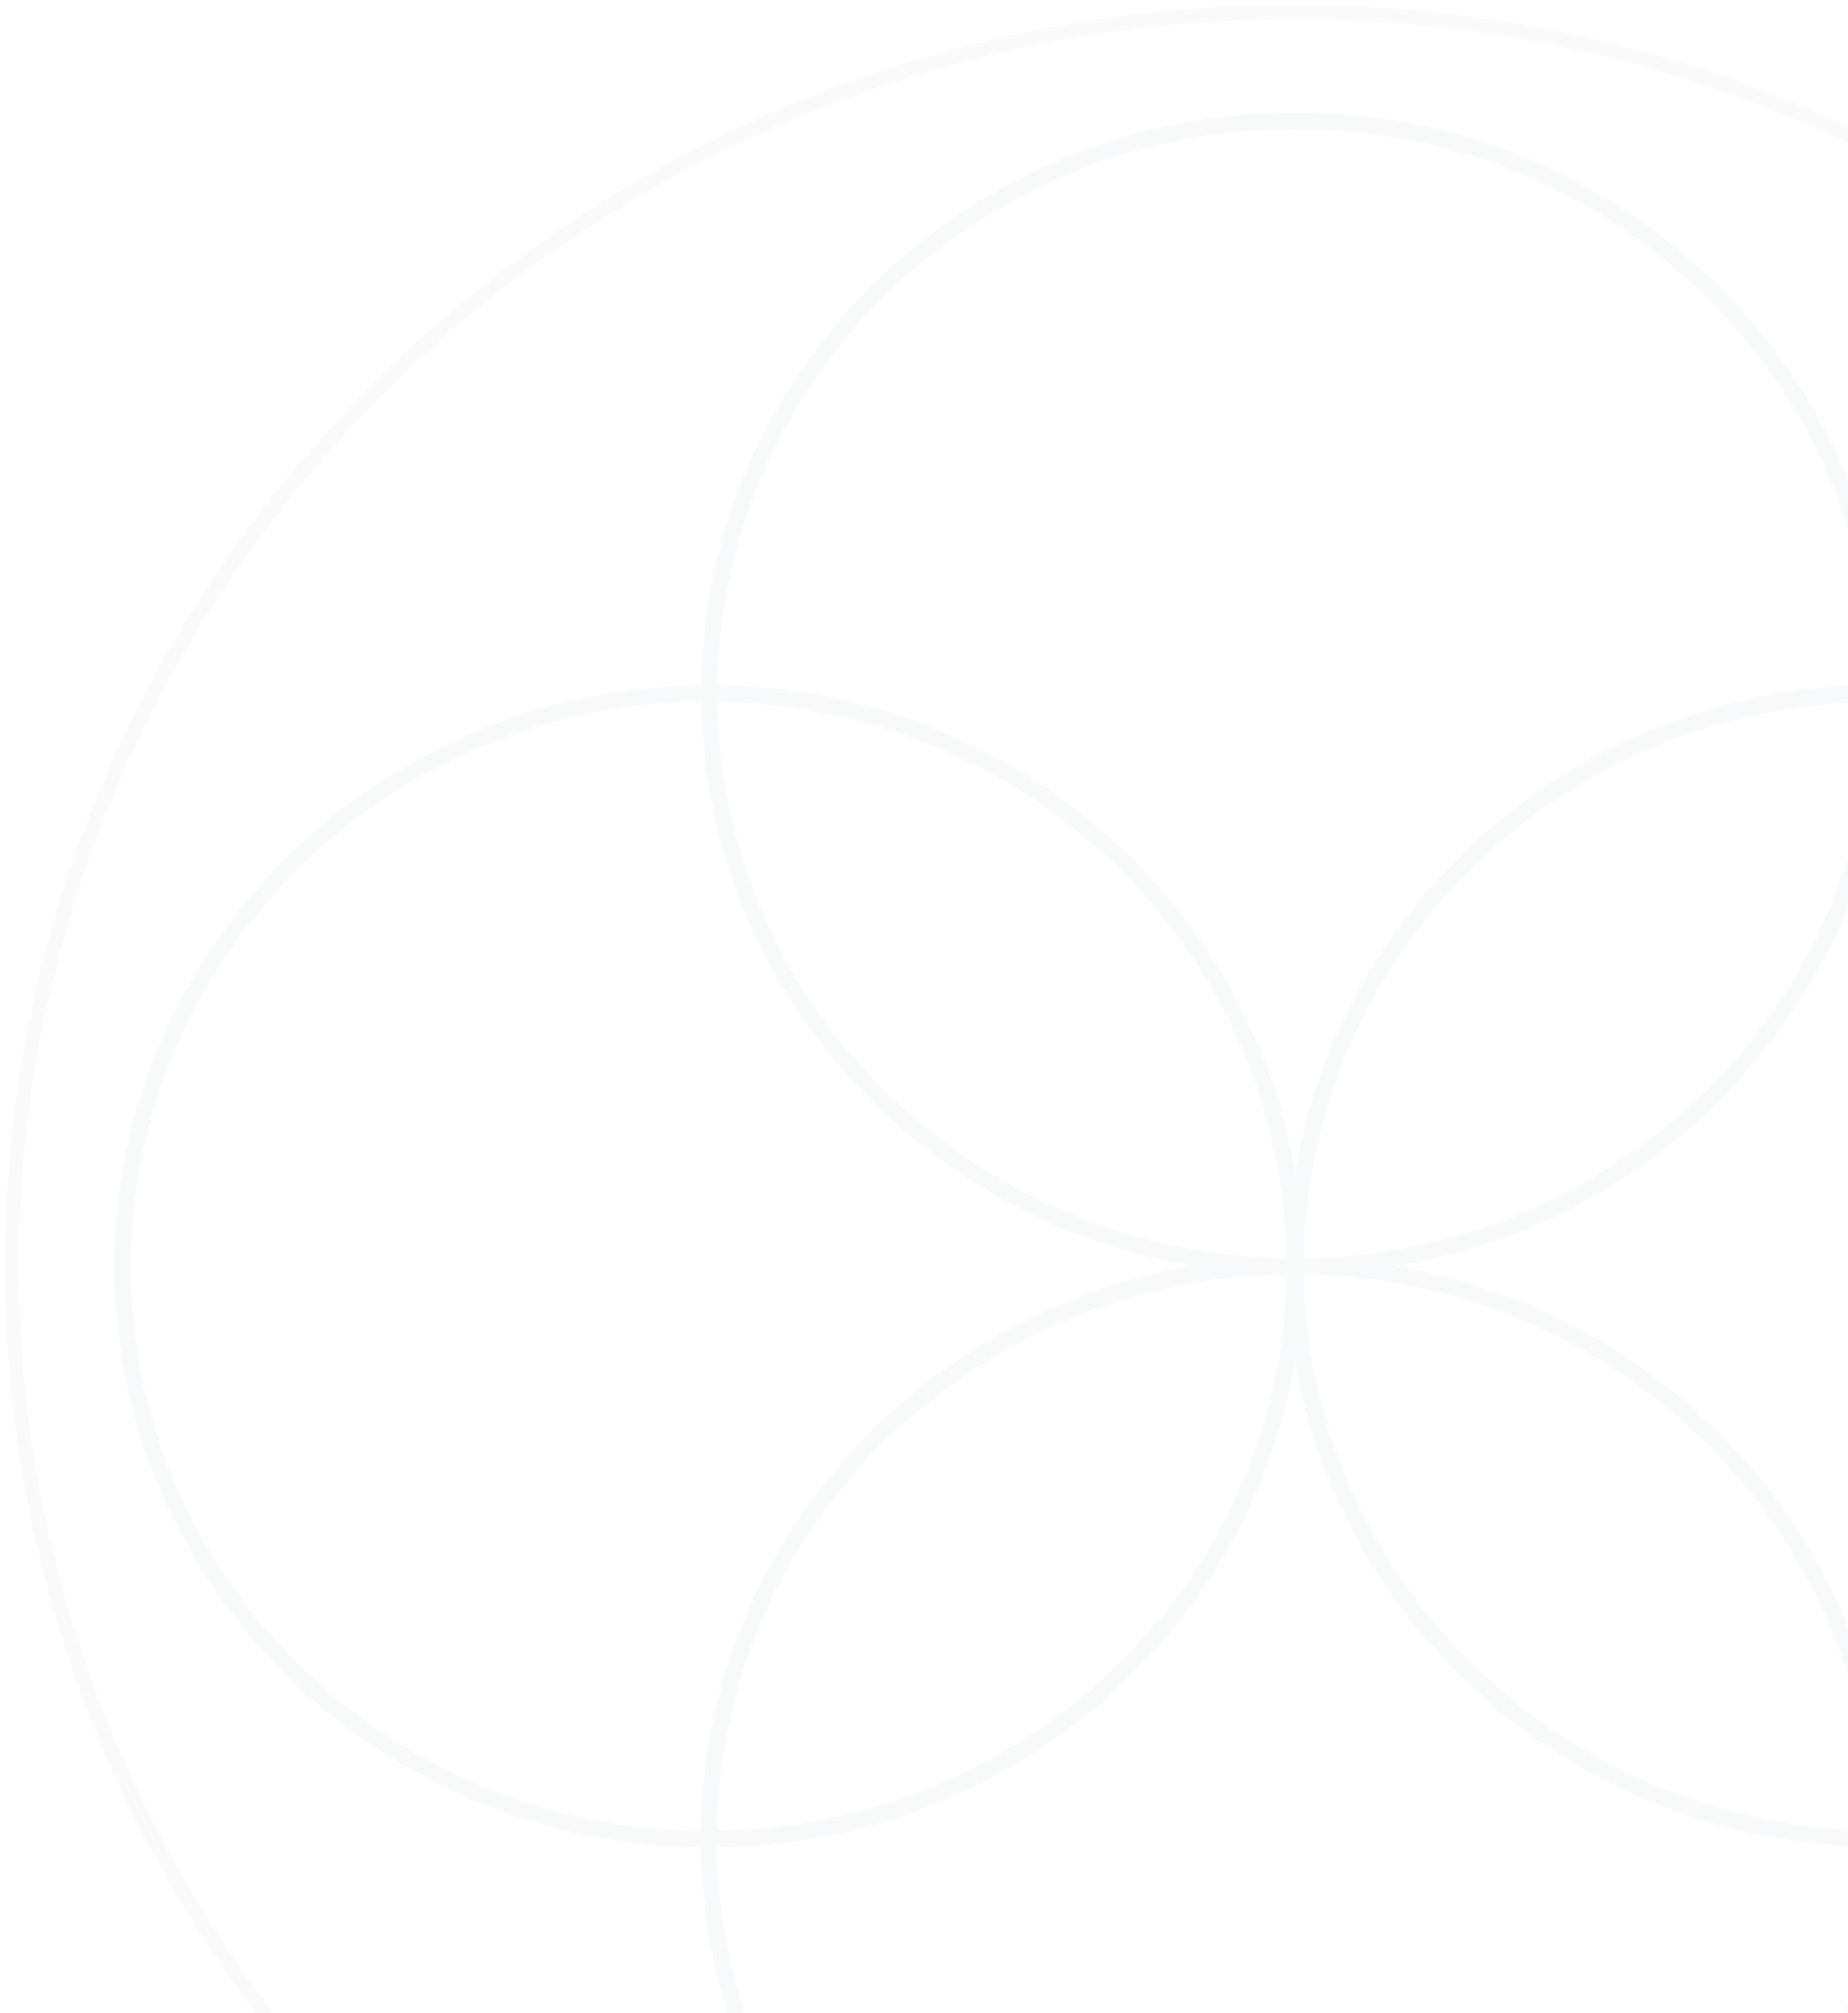 <svg width="459" height="500" viewBox="0 0 459 500" fill="none" xmlns="http://www.w3.org/2000/svg">
<path opacity="0.02" d="M640 314.363C640 486.32 497.392 625.726 321.567 625.726C145.608 625.726 3 486.32 3 314.363C3 142.406 145.608 3 321.567 3C497.392 3 640 142.406 640 314.363Z" stroke="#003063" stroke-width="3.5" stroke-miterlimit="10"/>
<path opacity="0.03" d="M321.833 314.496C321.967 314.496 321.967 314.496 322.1 314.496M321.833 314.496C321.833 392.937 386.801 456.571 467.109 456.704M321.833 314.496H321.7M321.833 314.496C321.833 314.496 321.7 314.496 321.567 314.496M321.833 314.496C321.967 392.937 386.934 456.437 467.109 456.704M321.833 314.496C321.833 235.922 386.934 172.289 467.243 172.289M322.1 314.496C402.142 314.763 467.109 378.263 467.109 456.704M322.1 314.496C321.967 314.496 321.967 314.363 321.833 314.363M322.1 314.496C402.276 314.23 467.243 250.73 467.243 172.289M322.1 314.496C402.276 314.363 467.243 250.73 467.243 172.289M322.1 314.496C402.142 314.763 466.976 378.263 467.109 456.704M467.109 456.704C467.243 456.704 467.376 456.704 467.376 456.704M467.109 456.704C467.109 535.412 401.875 599.045 321.567 599.045M467.109 456.704C467.109 535.278 402.009 599.045 321.567 599.045M467.109 456.704C467.109 378.13 401.875 314.496 321.567 314.363C241.125 314.363 176.024 378.13 176.024 456.704M321.833 314.363C321.833 235.922 386.934 172.289 467.243 172.155M321.833 314.363C321.833 392.937 387.068 456.704 467.376 456.704M321.833 314.363C321.833 235.788 386.934 172.022 467.376 172.022C547.818 172.155 612.919 235.788 612.919 314.363M467.243 172.289C467.243 172.289 467.243 172.289 467.243 172.155M467.243 172.289C467.243 172.155 467.243 172.155 467.243 172.155M467.243 172.289C467.243 93.714 402.009 30.081 321.7 30.081C241.391 29.947 176.157 93.581 176.157 172.155M467.243 172.155H467.376C547.818 172.155 612.919 235.788 612.919 314.363M467.243 172.155C467.243 250.73 402.142 314.496 321.7 314.496M467.243 172.155C467.243 93.581 402.009 29.947 321.7 29.947C241.258 29.947 176.157 93.581 176.157 172.155M467.376 456.704C547.685 456.704 612.919 392.937 612.919 314.363M467.376 456.704C547.818 456.704 612.919 392.937 612.919 314.363M321.166 314.496C321.3 314.496 321.433 314.496 321.567 314.496M321.166 314.496C240.991 314.763 176.024 378.263 176.024 456.704M321.166 314.496C240.991 314.23 176.157 250.596 176.157 172.289C256.466 172.289 321.567 235.922 321.567 314.496M321.166 314.496C240.991 314.23 176.157 250.596 176.157 172.155M321.166 314.496C240.991 314.63 176.024 378.263 176.024 456.837M321.567 314.496C321.567 393.071 256.332 456.704 176.024 456.704M321.567 314.496H321.7M321.567 314.496C321.567 393.071 256.466 456.704 176.024 456.704M321.567 314.496C321.567 235.922 256.466 172.289 176.157 172.155M321.567 314.496C321.567 393.071 256.466 456.837 176.024 456.837M321.567 314.496C321.567 235.922 256.332 172.155 176.024 172.155M176.024 456.704C176.024 535.278 241.125 599.045 321.567 599.045M176.024 456.704C176.024 535.412 241.258 599.045 321.567 599.045M176.157 172.155H176.024M176.157 172.155C176.157 250.73 241.258 314.496 321.7 314.496M176.024 172.155C95.715 172.155 30.481 235.788 30.481 314.496M176.024 172.155C95.582 172.155 30.481 235.922 30.481 314.496M30.481 314.496C30.481 393.071 95.582 456.837 176.024 456.837M30.481 314.496C30.481 393.204 95.582 456.837 176.024 456.837" stroke="#003063" stroke-width="3.94"/>
</svg>
